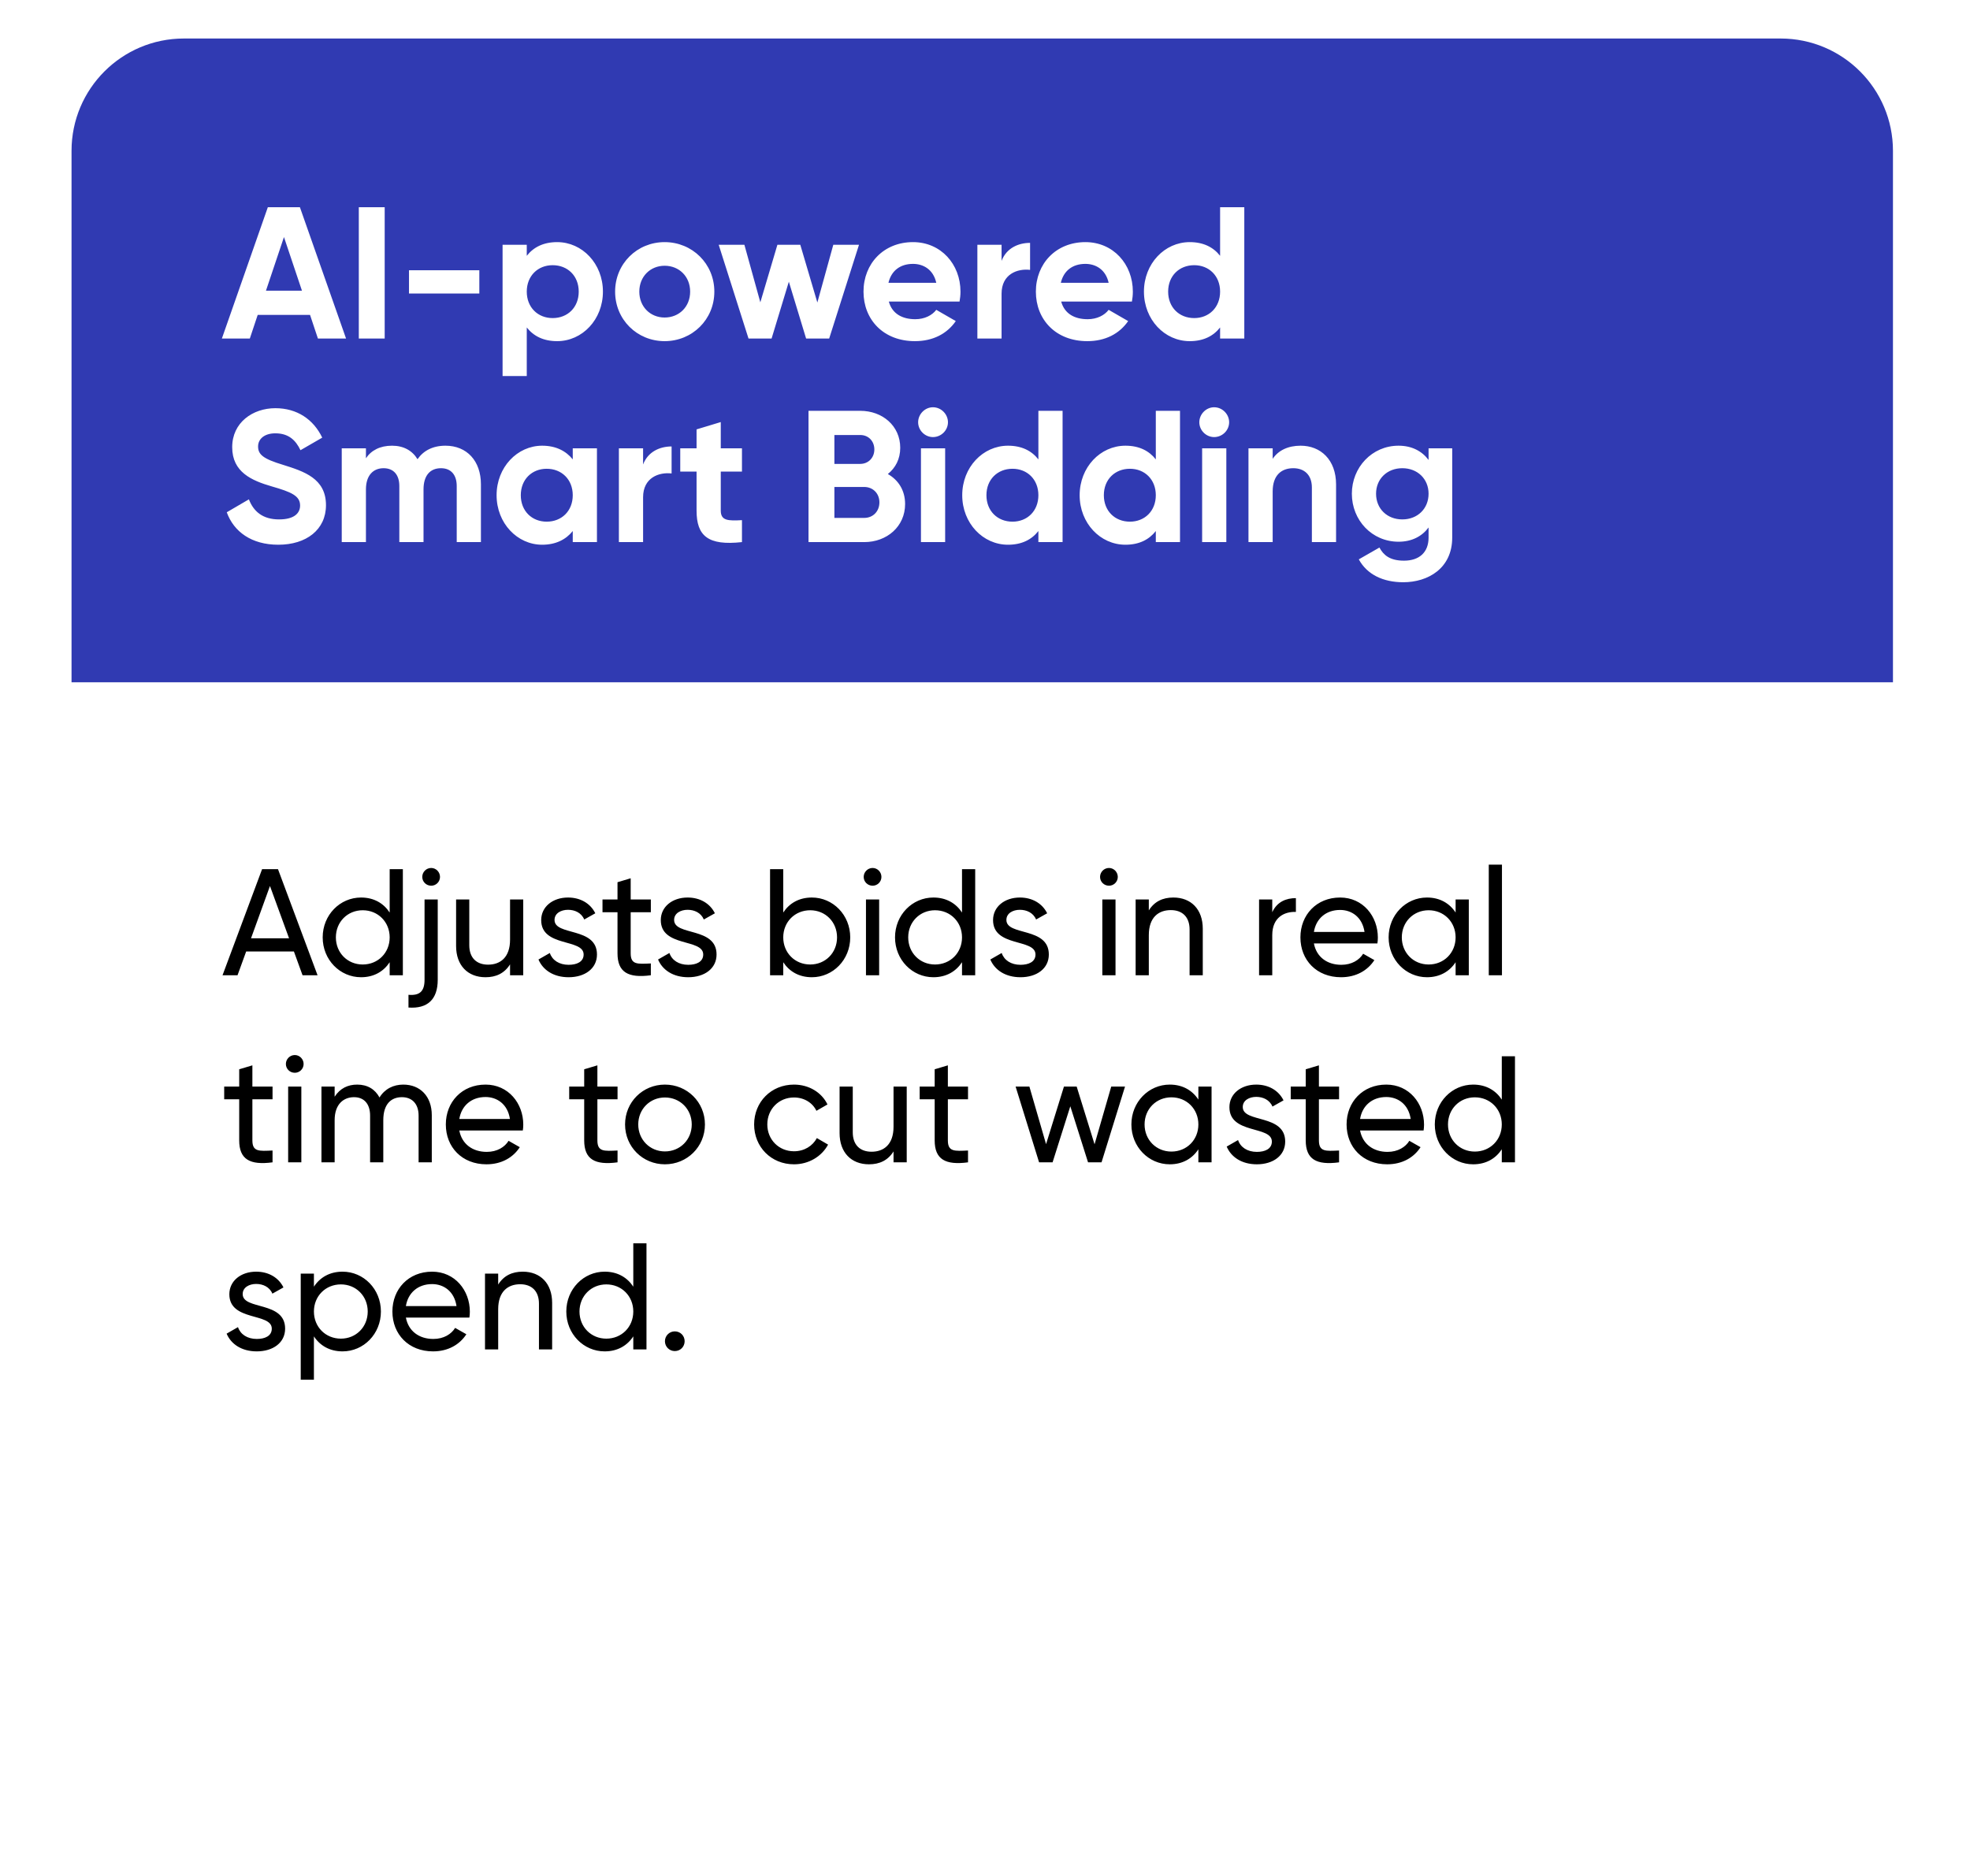 <svg width="358" height="341" viewBox="0 0 358 341" fill="none" xmlns="http://www.w3.org/2000/svg">
<g filter="url(#filter0_d_0_3500)">
<rect x="13.684" y="7" width="330.691" height="313" rx="20.413" fill="white"/>
</g>
<path d="M54.981 177.252L53.411 172.928H44.736L43.166 177.252H40.439L47.627 157.973H50.52L57.708 177.252H54.981ZM45.617 170.532H52.53L49.06 161.03L45.617 170.532ZM70.814 157.973H73.21V177.252H70.814V174.883C69.712 176.563 67.95 177.61 65.609 177.61C61.78 177.61 58.641 174.443 58.641 170.366C58.641 166.29 61.78 163.123 65.609 163.123C67.95 163.123 69.712 164.17 70.814 165.85V157.973ZM65.912 175.296C68.693 175.296 70.814 173.176 70.814 170.366C70.814 167.557 68.693 165.436 65.912 165.436C63.157 165.436 61.037 167.557 61.037 170.366C61.037 173.176 63.157 175.296 65.912 175.296ZM78.362 160.975C77.454 160.975 76.737 160.259 76.737 159.377C76.737 158.496 77.454 157.752 78.362 157.752C79.244 157.752 79.96 158.496 79.96 159.377C79.96 160.259 79.244 160.975 78.362 160.975ZM77.151 178.078V163.481H79.547V178.078C79.547 181.631 77.701 183.366 74.231 183.118V180.805C76.214 180.97 77.151 180.226 77.151 178.078ZM92.69 163.481H95.086V177.252H92.69V175.269C91.671 176.894 90.156 177.61 88.228 177.61C85.006 177.61 82.885 175.462 82.885 171.936V163.481H85.281V171.799C85.281 174.057 86.576 175.324 88.697 175.324C90.9 175.324 92.69 174.03 92.69 170.78V163.481ZM100.773 167.199C100.773 170.146 108.485 168.411 108.485 173.479C108.485 176.04 106.281 177.61 103.334 177.61C100.58 177.61 98.652 176.288 97.854 174.388L99.919 173.203C100.36 174.525 101.627 175.352 103.334 175.352C104.794 175.352 106.061 174.828 106.061 173.479C106.061 170.532 98.349 172.212 98.349 167.227C98.349 164.803 100.443 163.123 103.224 163.123C105.483 163.123 107.3 164.197 108.182 165.987L106.171 167.117C105.648 165.877 104.436 165.354 103.224 165.354C101.985 165.354 100.773 165.96 100.773 167.199ZM118.275 165.794H114.612V173.258C114.612 175.352 115.824 175.214 118.275 175.104V177.252C114.144 177.803 112.216 176.701 112.216 173.258V165.794H109.489V163.481H112.216V160.341L114.612 159.625V163.481H118.275V165.794ZM122.505 167.199C122.505 170.146 130.217 168.411 130.217 173.479C130.217 176.04 128.014 177.61 125.067 177.61C122.313 177.61 120.385 176.288 119.586 174.388L121.652 173.203C122.092 174.525 123.359 175.352 125.067 175.352C126.526 175.352 127.793 174.828 127.793 173.479C127.793 170.532 120.082 172.212 120.082 167.227C120.082 164.803 122.175 163.123 124.957 163.123C127.215 163.123 129.033 164.197 129.914 165.987L127.904 167.117C127.38 165.877 126.168 165.354 124.957 165.354C123.717 165.354 122.505 165.96 122.505 167.199ZM147.541 163.123C151.37 163.123 154.509 166.29 154.509 170.366C154.509 174.443 151.37 177.61 147.541 177.61C145.2 177.61 143.437 176.563 142.336 174.883V177.252H139.94V157.973H142.336V165.85C143.437 164.17 145.2 163.123 147.541 163.123ZM147.238 175.296C149.992 175.296 152.113 173.176 152.113 170.366C152.113 167.557 149.992 165.436 147.238 165.436C144.457 165.436 142.336 167.557 142.336 170.366C142.336 173.176 144.457 175.296 147.238 175.296ZM158.58 160.975C157.672 160.975 156.955 160.259 156.955 159.377C156.955 158.496 157.672 157.752 158.58 157.752C159.462 157.752 160.178 158.496 160.178 159.377C160.178 160.259 159.462 160.975 158.58 160.975ZM157.369 177.252V163.481H159.765V177.252H157.369ZM174.823 157.973H177.219V177.252H174.823V174.883C173.721 176.563 171.958 177.61 169.617 177.61C165.789 177.61 162.649 174.443 162.649 170.366C162.649 166.29 165.789 163.123 169.617 163.123C171.958 163.123 173.721 164.17 174.823 165.85V157.973ZM169.92 175.296C172.702 175.296 174.823 173.176 174.823 170.366C174.823 167.557 172.702 165.436 169.92 165.436C167.166 165.436 165.045 167.557 165.045 170.366C165.045 173.176 167.166 175.296 169.92 175.296ZM182.888 167.199C182.888 170.146 190.6 168.411 190.6 173.479C190.6 176.04 188.396 177.61 185.449 177.61C182.695 177.61 180.767 176.288 179.968 174.388L182.034 173.203C182.475 174.525 183.742 175.352 185.449 175.352C186.909 175.352 188.176 174.828 188.176 173.479C188.176 170.532 180.464 172.212 180.464 167.227C180.464 164.803 182.557 163.123 185.339 163.123C187.598 163.123 189.415 164.197 190.297 165.987L188.286 167.117C187.763 165.877 186.551 165.354 185.339 165.354C184.1 165.354 182.888 165.96 182.888 167.199ZM201.534 160.975C200.625 160.975 199.909 160.259 199.909 159.377C199.909 158.496 200.625 157.752 201.534 157.752C202.415 157.752 203.131 158.496 203.131 159.377C203.131 160.259 202.415 160.975 201.534 160.975ZM200.322 177.252V163.481H202.718V177.252H200.322ZM213.232 163.123C216.454 163.123 218.575 165.271 218.575 168.797V177.252H216.179V168.934C216.179 166.676 214.884 165.409 212.764 165.409C210.56 165.409 208.77 166.703 208.77 169.953V177.252H206.374V163.481H208.77V165.464C209.789 163.839 211.304 163.123 213.232 163.123ZM231.202 165.794C232.083 163.867 233.763 163.233 235.498 163.233V165.739C233.433 165.657 231.202 166.703 231.202 169.953V177.252H228.806V163.481H231.202V165.794ZM238.77 171.468C239.238 173.947 241.193 175.352 243.755 175.352C245.655 175.352 247.032 174.47 247.721 173.341L249.759 174.498C248.547 176.371 246.454 177.61 243.7 177.61C239.265 177.61 236.319 174.498 236.319 170.366C236.319 166.29 239.238 163.123 243.535 163.123C247.693 163.123 250.392 166.538 250.392 170.394C250.392 170.752 250.365 171.11 250.31 171.468H238.77ZM243.535 165.381C240.946 165.381 239.155 166.979 238.77 169.375H247.969C247.556 166.648 245.6 165.381 243.535 165.381ZM264.522 163.481H266.919V177.252H264.522V174.883C263.421 176.563 261.658 177.61 259.317 177.61C255.489 177.61 252.349 174.443 252.349 170.366C252.349 166.29 255.489 163.123 259.317 163.123C261.658 163.123 263.421 164.17 264.522 165.85V163.481ZM259.62 175.296C262.402 175.296 264.522 173.176 264.522 170.366C264.522 167.557 262.402 165.436 259.62 165.436C256.866 165.436 254.745 167.557 254.745 170.366C254.745 173.176 256.866 175.296 259.62 175.296ZM270.549 177.252V157.146H272.945V177.252H270.549ZM49.528 199.794H45.865V207.258C45.865 209.352 47.077 209.214 49.528 209.104V211.252C45.397 211.803 43.469 210.701 43.469 207.258V199.794H40.742V197.481H43.469V194.341L45.865 193.625V197.481H49.528V199.794ZM53.577 194.975C52.668 194.975 51.952 194.259 51.952 193.377C51.952 192.496 52.668 191.752 53.577 191.752C54.458 191.752 55.174 192.496 55.174 193.377C55.174 194.259 54.458 194.975 53.577 194.975ZM52.365 211.252V197.481H54.761V211.252H52.365ZM73.289 197.123C76.346 197.123 78.467 199.244 78.467 202.686V211.252H76.071V202.769C76.071 200.593 74.859 199.409 73.041 199.409C71.113 199.409 69.654 200.621 69.654 203.595V211.252H67.257V202.769C67.257 200.593 66.128 199.409 64.338 199.409C62.493 199.409 60.813 200.621 60.813 203.595V211.252H58.416V197.481H60.813V199.326C61.804 197.784 63.236 197.123 64.916 197.123C66.789 197.123 68.166 197.977 68.965 199.464C69.929 197.894 71.499 197.123 73.289 197.123ZM83.47 205.468C83.938 207.947 85.893 209.352 88.455 209.352C90.355 209.352 91.732 208.47 92.421 207.341L94.459 208.498C93.247 210.371 91.154 211.61 88.4 211.61C83.965 211.61 81.018 208.498 81.018 204.366C81.018 200.29 83.938 197.123 88.234 197.123C92.393 197.123 95.092 200.538 95.092 204.394C95.092 204.752 95.065 205.11 95.01 205.468H83.47ZM88.234 199.381C85.645 199.381 83.855 200.979 83.47 203.375H92.669C92.255 200.648 90.3 199.381 88.234 199.381ZM112.224 199.794H108.561V207.258C108.561 209.352 109.772 209.214 112.224 209.104V211.252C108.092 211.803 106.164 210.701 106.164 207.258V199.794H103.438V197.481H106.164V194.341L108.561 193.625V197.481H112.224V199.794ZM120.833 211.61C116.812 211.61 113.59 208.443 113.59 204.366C113.59 200.29 116.812 197.123 120.833 197.123C124.855 197.123 128.105 200.29 128.105 204.366C128.105 208.443 124.855 211.61 120.833 211.61ZM120.833 209.269C123.588 209.269 125.708 207.148 125.708 204.366C125.708 201.585 123.588 199.464 120.833 199.464C118.107 199.464 115.986 201.585 115.986 204.366C115.986 207.148 118.107 209.269 120.833 209.269ZM144.287 211.61C140.128 211.61 137.044 208.443 137.044 204.366C137.044 200.29 140.128 197.123 144.287 197.123C147.014 197.123 149.327 198.555 150.374 200.731L148.363 201.888C147.675 200.428 146.133 199.464 144.287 199.464C141.533 199.464 139.44 201.585 139.44 204.366C139.44 207.121 141.533 209.241 144.287 209.241C146.16 209.241 147.675 208.277 148.446 206.845L150.484 208.03C149.327 210.178 146.986 211.61 144.287 211.61ZM162.379 197.481H164.775V211.252H162.379V209.269C161.36 210.894 159.845 211.61 157.917 211.61C154.695 211.61 152.574 209.462 152.574 205.936V197.481H154.97V205.799C154.97 208.057 156.265 209.324 158.385 209.324C160.589 209.324 162.379 208.03 162.379 204.78V197.481ZM175.914 199.794H172.251V207.258C172.251 209.352 173.463 209.214 175.914 209.104V211.252C171.783 211.803 169.855 210.701 169.855 207.258V199.794H167.129V197.481H169.855V194.341L172.251 193.625V197.481H175.914V199.794ZM201.94 197.481H204.446L200.177 211.252H197.726L194.503 201.061L191.281 211.252H188.83L184.561 197.481H187.067L190.097 207.947L193.347 197.481H195.66L198.91 207.974L201.94 197.481ZM217.776 197.481H220.172V211.252H217.776V208.883C216.675 210.563 214.912 211.61 212.571 211.61C208.743 211.61 205.603 208.443 205.603 204.366C205.603 200.29 208.743 197.123 212.571 197.123C214.912 197.123 216.675 198.17 217.776 199.85V197.481ZM212.874 209.296C215.656 209.296 217.776 207.176 217.776 204.366C217.776 201.557 215.656 199.436 212.874 199.436C210.12 199.436 207.999 201.557 207.999 204.366C207.999 207.176 210.12 209.296 212.874 209.296ZM225.842 201.199C225.842 204.146 233.553 202.411 233.553 207.479C233.553 210.04 231.35 211.61 228.403 211.61C225.649 211.61 223.721 210.288 222.922 208.388L224.988 207.203C225.428 208.525 226.695 209.352 228.403 209.352C229.863 209.352 231.13 208.828 231.13 207.479C231.13 204.532 223.418 206.212 223.418 201.227C223.418 198.803 225.511 197.123 228.293 197.123C230.551 197.123 232.369 198.197 233.25 199.987L231.24 201.117C230.717 199.877 229.505 199.354 228.293 199.354C227.053 199.354 225.842 199.96 225.842 201.199ZM243.344 199.794H239.681V207.258C239.681 209.352 240.893 209.214 243.344 209.104V211.252C239.213 211.803 237.285 210.701 237.285 207.258V199.794H234.558V197.481H237.285V194.341L239.681 193.625V197.481H243.344V199.794ZM247.161 205.468C247.63 207.947 249.585 209.352 252.147 209.352C254.047 209.352 255.424 208.47 256.113 207.341L258.151 208.498C256.939 210.371 254.846 211.61 252.091 211.61C247.657 211.61 244.71 208.498 244.71 204.366C244.71 200.29 247.63 197.123 251.926 197.123C256.085 197.123 258.784 200.538 258.784 204.394C258.784 204.752 258.757 205.11 258.702 205.468H247.161ZM251.926 199.381C249.337 199.381 247.547 200.979 247.161 203.375H256.36C255.947 200.648 253.992 199.381 251.926 199.381ZM272.914 191.973H275.31V211.252H272.914V208.883C271.812 210.563 270.05 211.61 267.709 211.61C263.88 211.61 260.74 208.443 260.74 204.366C260.74 200.29 263.88 197.123 267.709 197.123C270.05 197.123 271.812 198.17 272.914 199.85V191.973ZM268.012 209.296C270.793 209.296 272.914 207.176 272.914 204.366C272.914 201.557 270.793 199.436 268.012 199.436C265.257 199.436 263.137 201.557 263.137 204.366C263.137 207.176 265.257 209.296 268.012 209.296ZM44.102 235.199C44.102 238.146 51.814 236.411 51.814 241.479C51.814 244.04 49.611 245.61 46.664 245.61C43.909 245.61 41.981 244.288 41.183 242.388L43.248 241.203C43.689 242.525 44.956 243.352 46.664 243.352C48.123 243.352 49.39 242.828 49.39 241.479C49.39 238.532 41.678 240.212 41.678 235.227C41.678 232.803 43.772 231.123 46.553 231.123C48.812 231.123 50.63 232.197 51.511 233.987L49.5 235.117C48.977 233.877 47.765 233.354 46.553 233.354C45.314 233.354 44.102 233.96 44.102 235.199ZM62.252 231.123C66.081 231.123 69.221 234.29 69.221 238.366C69.221 242.443 66.081 245.61 62.252 245.61C59.911 245.61 58.149 244.563 57.047 242.883V250.76H54.651V231.481H57.047V233.85C58.149 232.17 59.911 231.123 62.252 231.123ZM61.95 243.296C64.704 243.296 66.825 241.176 66.825 238.366C66.825 235.557 64.704 233.436 61.95 233.436C59.168 233.436 57.047 235.557 57.047 238.366C57.047 241.176 59.168 243.296 61.95 243.296ZM73.76 239.468C74.228 241.947 76.184 243.352 78.745 243.352C80.645 243.352 82.022 242.47 82.711 241.341L84.749 242.498C83.537 244.371 81.444 245.61 78.69 245.61C74.256 245.61 71.309 242.498 71.309 238.366C71.309 234.29 74.228 231.123 78.525 231.123C82.683 231.123 85.383 234.538 85.383 238.394C85.383 238.752 85.355 239.11 85.3 239.468H73.76ZM78.525 233.381C75.936 233.381 74.145 234.979 73.76 237.375H82.959C82.546 234.648 80.59 233.381 78.525 233.381ZM94.995 231.123C98.217 231.123 100.338 233.271 100.338 236.797V245.252H97.942V236.934C97.942 234.676 96.647 233.409 94.527 233.409C92.323 233.409 90.533 234.703 90.533 237.953V245.252H88.137V231.481H90.533V233.464C91.552 231.839 93.067 231.123 94.995 231.123ZM115.086 225.973H117.482V245.252H115.086V242.883C113.984 244.563 112.221 245.61 109.88 245.61C106.052 245.61 102.912 242.443 102.912 238.366C102.912 234.29 106.052 231.123 109.88 231.123C112.221 231.123 113.984 232.17 115.086 233.85V225.973ZM110.183 243.296C112.965 243.296 115.086 241.176 115.086 238.366C115.086 235.557 112.965 233.436 110.183 233.436C107.429 233.436 105.308 235.557 105.308 238.366C105.308 241.176 107.429 243.296 110.183 243.296ZM122.627 245.555C121.635 245.555 120.837 244.756 120.837 243.765C120.837 242.773 121.635 241.974 122.627 241.974C123.646 241.974 124.417 242.773 124.417 243.765C124.417 244.756 123.646 245.555 122.627 245.555Z" fill="black"/>
<path d="M13 27.413C13 16.139 22.139 7 33.413 7H323.587C334.861 7 344 16.139 344 27.413V124H13V27.413Z" fill="#303AB2"/>
<path d="M57.774 61.526L56.342 57.231H46.832L45.4 61.526H40.321L48.672 37.665H54.501L62.887 61.526H57.774ZM48.331 52.834H54.876L51.604 43.085L48.331 52.834ZM65.204 37.665H69.908V61.526H65.204V37.665ZM74.325 53.345V49.119H87.107V53.345H74.325ZM101.25 44.005C105.817 44.005 109.567 47.926 109.567 53.005C109.567 58.084 105.817 62.004 101.25 62.004C98.761 62.004 96.955 61.083 95.727 59.515V68.344H91.33V44.483H95.727V46.494C96.955 44.926 98.761 44.005 101.25 44.005ZM100.431 57.811C103.158 57.811 105.17 55.868 105.17 53.005C105.17 50.141 103.158 48.198 100.431 48.198C97.739 48.198 95.727 50.141 95.727 53.005C95.727 55.868 97.739 57.811 100.431 57.811ZM120.781 62.004C115.77 62.004 111.782 58.084 111.782 53.005C111.782 47.926 115.77 44.005 120.781 44.005C125.792 44.005 129.814 47.926 129.814 53.005C129.814 58.084 125.792 62.004 120.781 62.004ZM120.781 57.709C123.405 57.709 125.417 55.766 125.417 53.005C125.417 50.243 123.405 48.3 120.781 48.3C118.19 48.3 116.179 50.243 116.179 53.005C116.179 55.766 118.19 57.709 120.781 57.709ZM151.433 44.483H156.103L150.683 61.526H146.49L143.354 51.198L140.218 61.526H136.025L130.605 44.483H135.275L138.173 54.947L141.275 44.483H145.433L148.535 54.982L151.433 44.483ZM161.523 54.811C162.136 57.061 164.011 58.015 166.329 58.015C168.033 58.015 169.397 57.3 170.147 56.311L173.692 58.356C172.09 60.674 169.533 62.004 166.261 62.004C160.534 62.004 156.921 58.084 156.921 53.005C156.921 47.926 160.568 44.005 165.92 44.005C170.965 44.005 174.544 47.994 174.544 53.005C174.544 53.652 174.476 54.232 174.373 54.811H161.523ZM161.454 51.403H170.147C169.601 48.948 167.76 47.96 165.92 47.96C163.568 47.96 161.966 49.221 161.454 51.403ZM182.011 47.414C182.897 45.096 185.045 44.142 187.192 44.142V49.05C184.908 48.778 182.011 49.8 182.011 53.38V61.526H177.614V44.483H182.011V47.414ZM192.847 54.811C193.46 57.061 195.335 58.015 197.653 58.015C199.357 58.015 200.721 57.3 201.471 56.311L205.016 58.356C203.414 60.674 200.857 62.004 197.585 62.004C191.858 62.004 188.245 58.084 188.245 53.005C188.245 47.926 191.892 44.005 197.244 44.005C202.289 44.005 205.868 47.994 205.868 53.005C205.868 53.652 205.8 54.232 205.698 54.811H192.847ZM192.779 51.403H201.471C200.926 48.948 199.085 47.96 197.244 47.96C194.892 47.96 193.29 49.221 192.779 51.403ZM221.724 37.665H226.121V61.526H221.724V59.515C220.497 61.083 218.69 62.004 216.202 62.004C211.634 62.004 207.884 58.084 207.884 53.005C207.884 47.926 211.634 44.005 216.202 44.005C218.69 44.005 220.497 44.926 221.724 46.494V37.665ZM217.02 57.811C219.713 57.811 221.724 55.868 221.724 53.005C221.724 50.141 219.713 48.198 217.02 48.198C214.293 48.198 212.282 50.141 212.282 53.005C212.282 55.868 214.293 57.811 217.02 57.811ZM50.581 99.004C45.707 99.004 42.503 96.652 41.207 93.106L45.23 90.754C46.082 92.97 47.752 94.402 50.718 94.402C53.547 94.402 54.535 93.209 54.535 91.879C54.535 90.107 52.933 89.425 49.388 88.403C45.741 87.346 42.196 85.812 42.196 81.278C42.196 76.779 45.945 74.188 50.036 74.188C53.956 74.188 56.956 76.199 58.558 79.54L54.604 81.824C53.751 80.017 52.456 78.756 50.036 78.756C48.059 78.756 46.9 79.778 46.9 81.142C46.9 82.608 47.82 83.392 51.434 84.482C55.217 85.675 59.239 86.937 59.239 91.811C59.239 96.277 55.66 99.004 50.581 99.004ZM80.953 81.005C84.839 81.005 87.396 83.767 87.396 88.028V98.526H82.999V88.334C82.999 86.323 81.976 85.096 80.135 85.096C78.192 85.096 76.965 86.391 76.965 88.948V98.526H72.568V88.334C72.568 86.323 71.545 85.096 69.704 85.096C67.83 85.096 66.5 86.391 66.5 88.948V98.526H62.103V81.483H66.5V83.289C67.455 81.858 69.057 81.005 71.238 81.005C73.352 81.005 74.92 81.892 75.874 83.46C76.931 81.926 78.635 81.005 80.953 81.005ZM104.084 81.483H108.481V98.526H104.084V96.515C102.856 98.049 101.016 99.004 98.527 99.004C93.994 99.004 90.244 95.084 90.244 90.005C90.244 84.926 93.994 81.005 98.527 81.005C101.016 81.005 102.856 81.96 104.084 83.494V81.483ZM99.346 94.811C102.072 94.811 104.084 92.868 104.084 90.005C104.084 87.141 102.072 85.198 99.346 85.198C96.653 85.198 94.641 87.141 94.641 90.005C94.641 92.868 96.653 94.811 99.346 94.811ZM116.866 84.414C117.752 82.096 119.899 81.142 122.047 81.142V86.05C119.763 85.778 116.866 86.8 116.866 90.379V98.526H112.468V81.483H116.866V84.414ZM134.834 85.71H130.982V92.8C130.982 94.64 132.311 94.674 134.834 94.538V98.526C128.664 99.208 126.584 97.401 126.584 92.8V85.71H123.619V81.483H126.584V78.04L130.982 76.71V81.483H134.834V85.71ZM161.345 86.153C163.254 87.243 164.481 89.118 164.481 91.607C164.481 95.697 161.175 98.526 157.05 98.526H146.927V74.665H156.335C160.357 74.665 163.595 77.392 163.595 81.38C163.595 83.426 162.743 85.028 161.345 86.153ZM156.335 79.062H151.631V84.312H156.335C157.8 84.312 158.891 83.187 158.891 81.687C158.891 80.187 157.834 79.062 156.335 79.062ZM157.05 94.129C158.653 94.129 159.811 92.936 159.811 91.3C159.811 89.698 158.653 88.505 157.05 88.505H151.631V94.129H157.05ZM169.542 79.438C168.077 79.438 166.849 78.21 166.849 76.745C166.849 75.279 168.077 74.018 169.542 74.018C171.042 74.018 172.269 75.279 172.269 76.745C172.269 78.21 171.042 79.438 169.542 79.438ZM167.361 98.526V81.483H171.758V98.526H167.361ZM188.702 74.665H193.099V98.526H188.702V96.515C187.475 98.083 185.668 99.004 183.18 99.004C178.612 99.004 174.862 95.084 174.862 90.005C174.862 84.926 178.612 81.005 183.18 81.005C185.668 81.005 187.475 81.926 188.702 83.494V74.665ZM183.998 94.811C186.691 94.811 188.702 92.868 188.702 90.005C188.702 87.141 186.691 85.198 183.998 85.198C181.271 85.198 179.26 87.141 179.26 90.005C179.26 92.868 181.271 94.811 183.998 94.811ZM210.04 74.665H214.437V98.526H210.04V96.515C208.812 98.083 207.006 99.004 204.517 99.004C199.95 99.004 196.2 95.084 196.2 90.005C196.2 84.926 199.95 81.005 204.517 81.005C207.006 81.005 208.812 81.926 210.04 83.494V74.665ZM205.336 94.811C208.028 94.811 210.04 92.868 210.04 90.005C210.04 87.141 208.028 85.198 205.336 85.198C202.609 85.198 200.597 87.141 200.597 90.005C200.597 92.868 202.609 94.811 205.336 94.811ZM220.64 79.438C219.174 79.438 217.947 78.21 217.947 76.745C217.947 75.279 219.174 74.018 220.64 74.018C222.14 74.018 223.367 75.279 223.367 76.745C223.367 78.21 222.14 79.438 220.64 79.438ZM218.458 98.526V81.483H222.856V98.526H218.458ZM236.357 81.005C239.97 81.005 242.799 83.528 242.799 88.062V98.526H238.402V88.607C238.402 86.289 237.004 85.096 235.027 85.096C232.88 85.096 231.278 86.357 231.278 89.323V98.526H226.88V81.483H231.278V83.392C232.3 81.858 234.073 81.005 236.357 81.005ZM259.609 81.483H263.904V97.708C263.904 103.299 259.507 105.821 255.007 105.821C251.36 105.821 248.428 104.423 246.929 101.662L250.678 99.515C251.394 100.844 252.519 101.901 255.144 101.901C257.905 101.901 259.609 100.401 259.609 97.708V95.868C258.416 97.47 256.575 98.458 254.155 98.458C249.315 98.458 245.667 94.538 245.667 89.732C245.667 84.96 249.315 81.005 254.155 81.005C256.575 81.005 258.416 81.994 259.609 83.596V81.483ZM254.837 94.402C257.598 94.402 259.609 92.459 259.609 89.732C259.609 87.039 257.598 85.096 254.837 85.096C252.076 85.096 250.065 87.039 250.065 89.732C250.065 92.459 252.076 94.402 254.837 94.402Z" fill="white"/>
<defs>
<filter id="filter0_d_0_3500" x="0.075" y="0.196" width="357.909" height="340.217" filterUnits="userSpaceOnUse" color-interpolation-filters="sRGB">
<feFlood flood-opacity="0" result="BackgroundImageFix"/>
<feColorMatrix in="SourceAlpha" type="matrix" values="0 0 0 0 0 0 0 0 0 0 0 0 0 0 0 0 0 0 127 0" result="hardAlpha"/>
<feOffset dy="6.804"/>
<feGaussianBlur stdDeviation="6.804"/>
<feComposite in2="hardAlpha" operator="out"/>
<feColorMatrix type="matrix" values="0 0 0 0 0 0 0 0 0 0 0 0 0 0 0 0 0 0 0.15 0"/>
<feBlend mode="normal" in2="BackgroundImageFix" result="effect1_dropShadow_0_3500"/>
<feBlend mode="normal" in="SourceGraphic" in2="effect1_dropShadow_0_3500" result="shape"/>
</filter>
</defs>
</svg>
